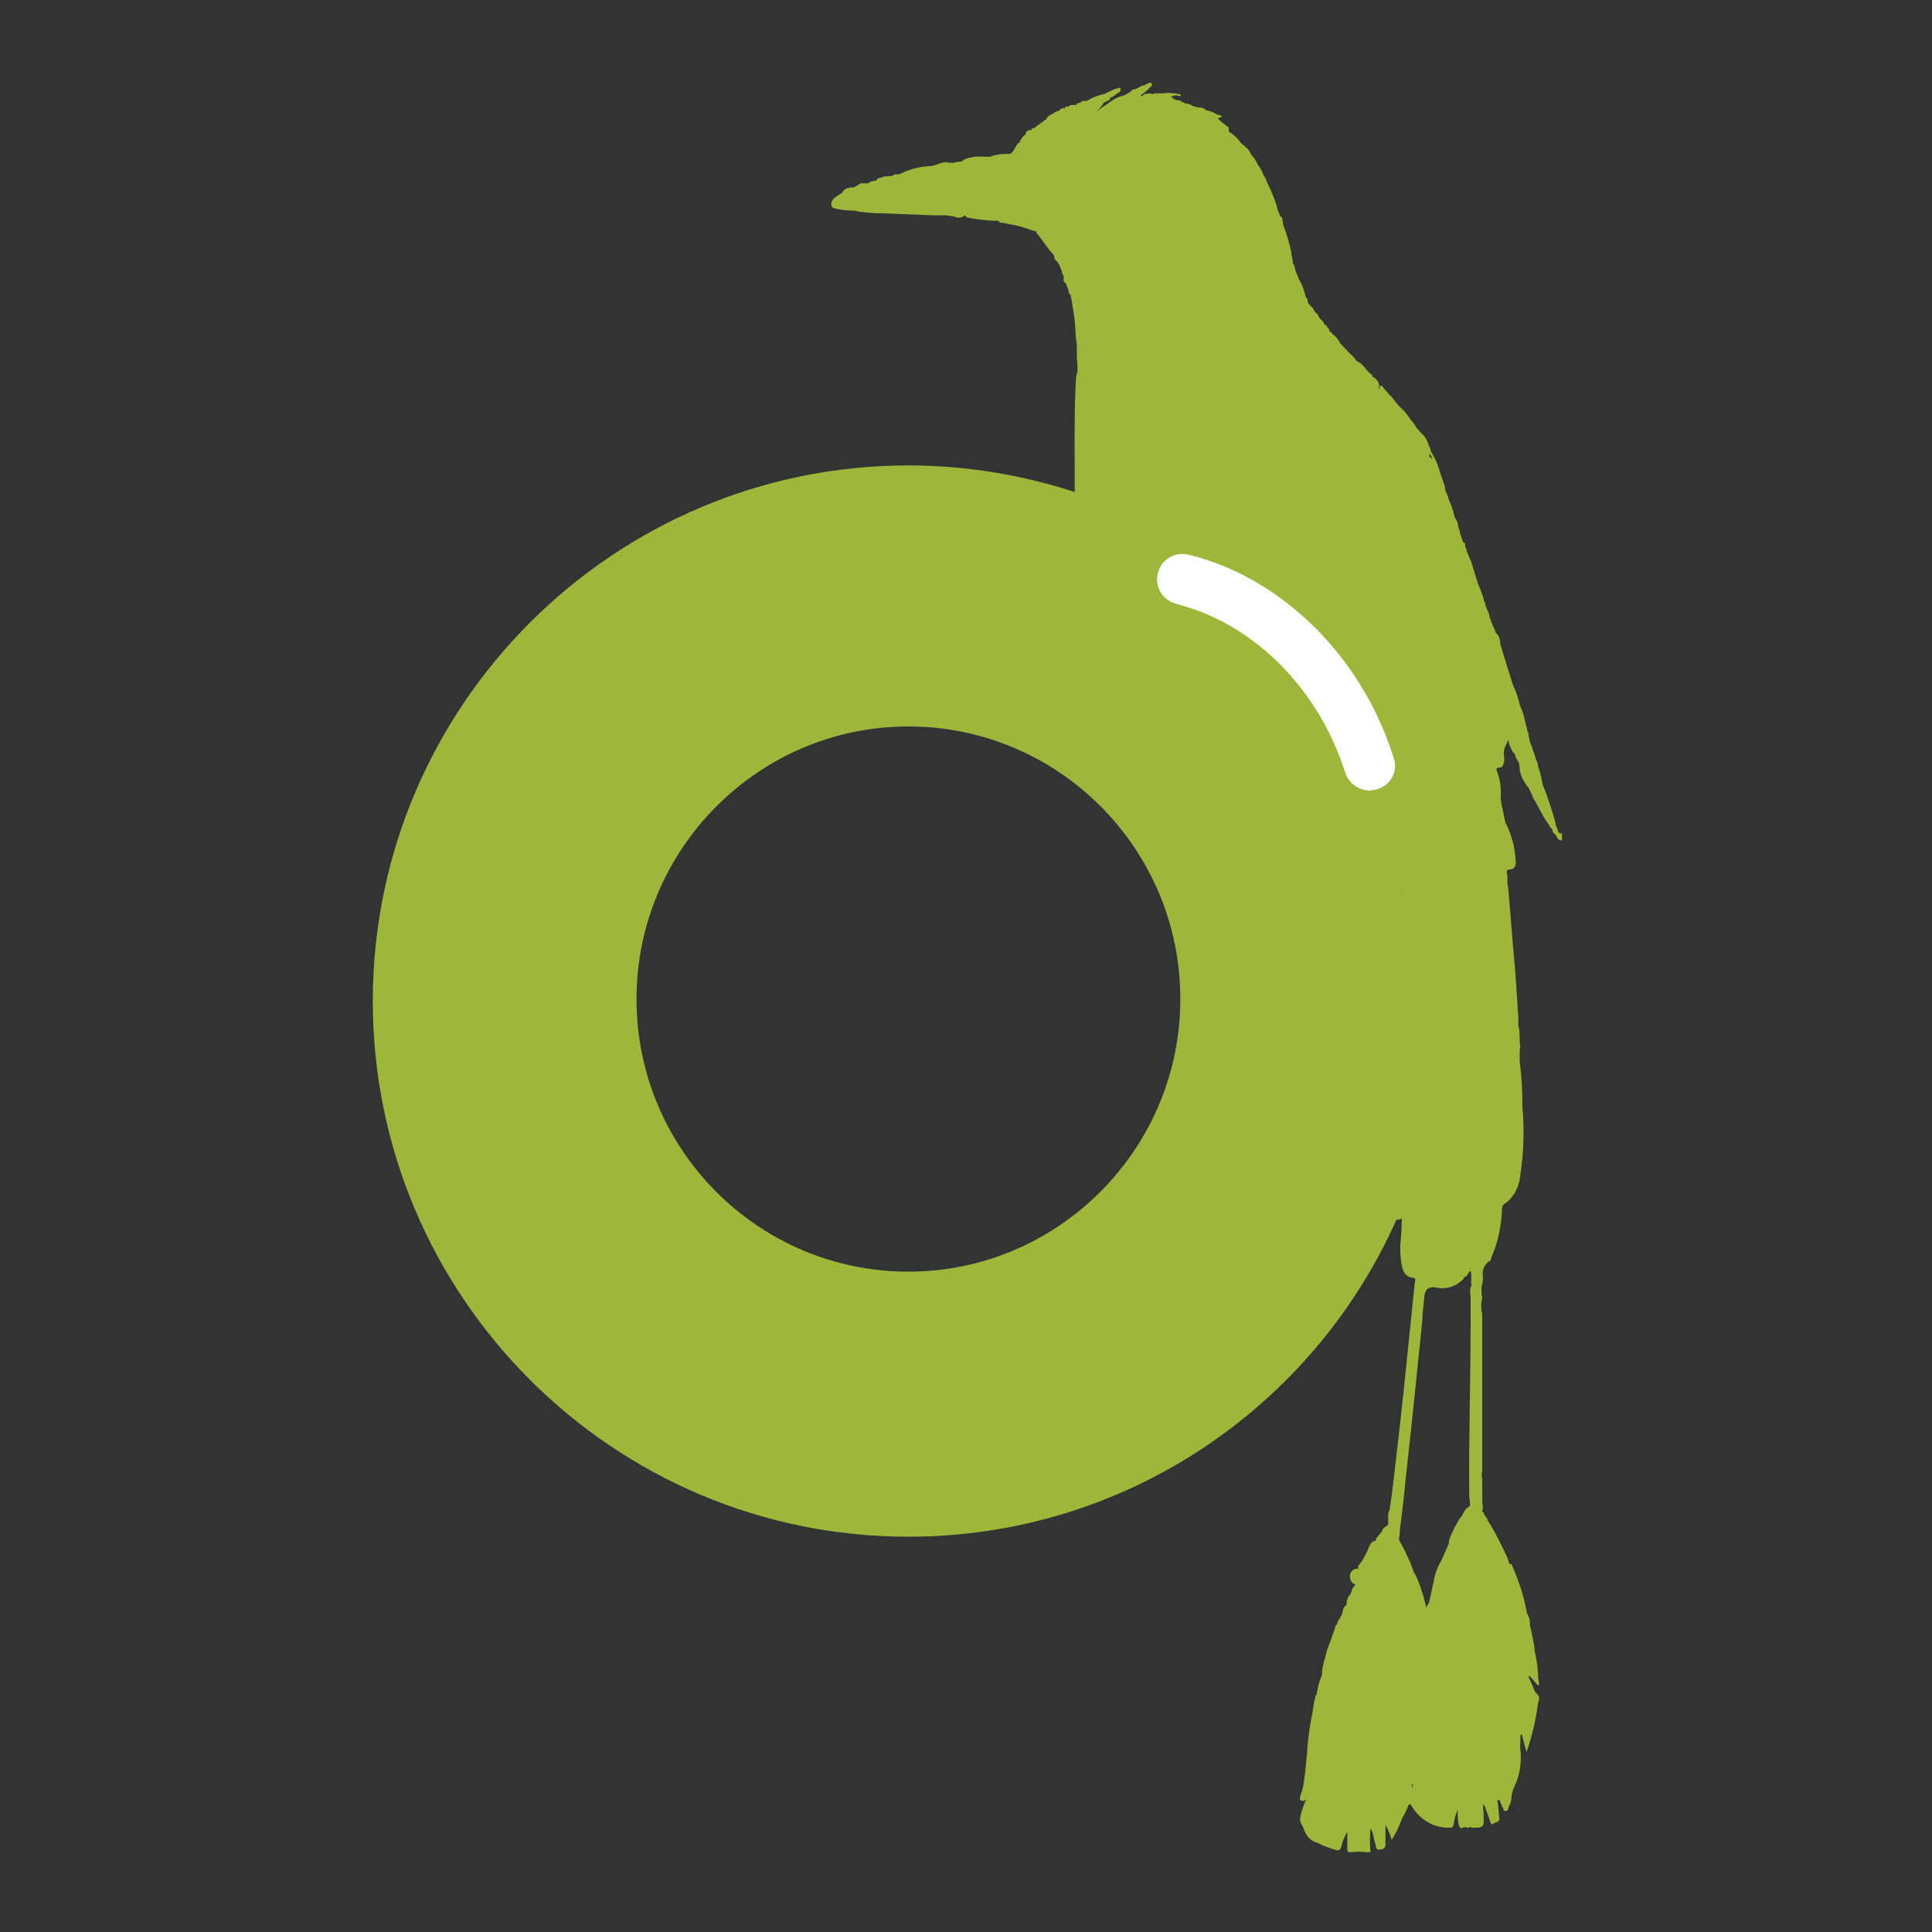 <?xml version="1.0" encoding="utf-8"?>
<!-- Generator: Adobe Illustrator 22.0.1, SVG Export Plug-In . SVG Version: 6.00 Build 0)  -->
<svg version="1.1" id="Layer_1" xmlns="http://www.w3.org/2000/svg" xmlns:xlink="http://www.w3.org/1999/xlink" x="0px" y="0px"
	 viewBox="0 0 283.5 283.5" style="enable-background:new 0 0 283.5 283.5;" xml:space="preserve">
<rect x="0" y="0" width="283.5" height="283.5" fill="#333333" stroke="none"/>
<style type="text/css">
	.st0{fill:url(#SVGID_1_);}
	.st1{fill:url(#SVGID_2_);}
	.st2{fill:#9EB73B;}
	.st3{fill:#FFFFFF;}
</style>
<g>
	<g>
		
			<linearGradient id="SVGID_1_" gradientUnits="userSpaceOnUse" x1="140.926" y1="430.225" x2="140.926" y2="402.903" gradientTransform="matrix(1 0 0 1 58.6 -299.406)">
			<stop  offset="0" style="stop-color:#506031"/>
			<stop  offset="0.494" style="stop-color:#96AE49"/>
		</linearGradient>
		<path class="st0" d="M205.3,130.7c0,0,0,0.1,0,0.1l0.1-0.1H205.3z M200,108.6C200,108.6,199.9,108.7,200,108.6L200,108.6z
			 M199.6,111.3c0,0.1,0,0.1,0.1,0.2l0,0.1c0-0.1,0-0.3,0-0.5C199.6,111.2,199.6,111.2,199.6,111.3z M193.6,103.5v0.2
			C193.7,103.5,193.6,103.5,193.6,103.5z"/>
	</g>
	
		<linearGradient id="SVGID_2_" gradientUnits="userSpaceOnUse" x1="-146.962" y1="427.598" x2="-146.962" y2="427.597" gradientTransform="matrix(72.969 0 0 -177.654 10905.66 75984.859)">
		<stop  offset="0.506" style="stop-color:#96AE49"/>
		<stop  offset="1" style="stop-color:#506031"/>
	</linearGradient>
	<path class="st1" d="M182,20.4c0,0.1,0,0.1,0,0.1L182,20.4L182,20.4z M182,20.5L182,20.5l0-0.1C182,20.5,182,20.5,182,20.5z"/>
	<path class="st2" d="M228.4,121.4c-0.5-2.1-1.2-4.2-2-6.2l-0.4-1.8l-0.3-0.9c0-0.3-0.1-0.7-0.3-1c-0.2-0.8-0.5-1.6-0.8-2.4
		l-0.1-0.2c-0.1,0-0.3,0-0.4,0c0.1,0,0.3,0,0.4,0l-0.2-1c0-0.2,0-0.5-0.2-0.6c0-0.4-0.1-0.7-0.2-1c-0.2-0.9-0.4-1.8-0.8-2.6
		c-0.3-1.1-0.6-2.2-1.1-3.2l-1.8-5.8c-0.1-0.7-0.1-1.4-0.7-1.8l-0.2-0.6l-0.3-0.6v0c0-0.2-0.1-0.3-0.2-0.4v-0.1
		c0-0.2-0.1-0.4-0.2-0.5c0-0.9-0.7-1.5-0.7-2.4h-0.1c-0.2-1-0.6-1.9-1-2.8c0-0.2,0-0.3-0.1-0.4l-0.8-2.6l-0.7-1.7c0,0,0,0,0-0.1
		c0-0.1-0.1-0.3-0.2-0.4c0,0,0-0.1,0-0.2c0-0.2,0-0.5-0.3-0.5l-0.5-1.5v-0.2c-0.3-0.5-0.2-1.1-0.5-1.6c-0.4-0.5,0-0.5-0.3-0.4
		c0,0,0-0.1,0-0.2c-0.2-0.9-0.5-1.8-0.9-2.6v-0.2l-0.4-0.9l-0.1-0.7l-0.7-2c-0.3-1.2-0.8-2.2-1.4-3.2v-0.2c0-0.1-0.1-0.3-0.2-0.4
		c-0.2-0.8-0.6-1.5-1.2-2l-0.7-0.8c-0.2-0.4-0.5-0.8-0.8-1.1c-0.5-0.8-1.1-1.5-1.8-2.1l-1.1-1.4l-0.2-0.1l-0.2-0.3l-0.8-0.9
		c0-0.1-0.1-0.2-0.2-0.2c-0.3,0-0.3,0.2-0.2,0.4h-0.2c0.1-0.3,0.1-0.5,0-0.8c-0.2-0.4-0.5-0.8-0.9-0.9c0-0.4-0.4-0.5-0.6-0.7
		c-0.2-0.2-0.9-1.3-1.7-1.6c-0.3-0.4-0.6-0.8-1-1.1l-1.5-1.6l-0.2-0.4l-0.2-0.2l-0.1-0.2l-0.7-0.6c0-0.3-0.2-0.2-0.3-0.2
		c0,0,0,0,0-0.2l-0.2-0.4h-0.1c-0.1-0.3-0.3-0.5-0.5-0.5c-0.1-0.6-0.8-0.8-0.9-1.4l-0.5-0.5c-0.1-0.3-0.3-0.6-0.6-0.8l-0.4-0.5
		c0,0,0,0,0-0.1c0-0.3-0.1-0.6-0.3-0.7c-0.2-0.9-0.5-1.8-1-2.6l-0.2-0.6c-0.4-0.5-0.3-1.3-0.7-1.8v-0.1c0-0.4-0.1-0.7-0.2-1.1v-0.3
		c-0.3-1.4-0.7-2.8-1.2-4.1l-0.1-0.7c0-0.2-0.1-0.4-0.2-0.5h-0.1l-0.5-1.2c0,0,0-0.1,0-0.1c0,0,0-0.1,0-0.1
		c-0.4-1.3-0.9-2.5-1.5-3.7c-0.1-0.4-0.3-0.7-0.5-1c-0.2-0.6-0.5-1.1-0.8-1.5c-0.3-0.6-0.6-1.1-1-1.5c-0.2-0.5-0.5-0.9-0.9-1.2
		l-0.7-0.6c-0.1-0.2-0.2-0.3-0.3-0.4c-0.4-0.5-0.9-0.9-1.4-1.2v-0.6l-0.8-0.6l-0.7-0.6c0-0.1-0.1-0.1-0.1-0.2c0.2,0,0.4-0.1,0.6-0.2
		c-0.2-0.3-0.5-0.2-0.7-0.3c-0.5-0.3-1.1-0.6-1.7-0.6H177c-0.4-0.5-1-0.4-1.5-0.5c-0.3-0.1-0.7-0.2-0.9-0.4h-0.1l-0.8-0.2
		c0-0.2-0.3,0-0.4-0.3l-1-0.2c-0.1-0.2-0.3-0.3-0.5-0.4l0.6-0.2h0.3c0.1,0,0.2,0.1,0.3,0.1c0.1,0,0.2,0,0.3-0.1
		c-0.2-0.3-0.4-0.2-0.6-0.2l-0.1-0.1h-0.4c-0.5-0.1-1-0.1-1.5,0h-0.4c-0.1,0-0.2,0-0.3,0h-0.7v0.1H169c-0.3-0.2-0.7,0-1,0
		c-0.2,0-0.3,0.2-0.4,0.3c-0.1,0-0.1,0-0.2,0c0.1-0.2,0.2-0.4,0.4-0.4l0.8-0.7c0-0.3,0.6-0.2,0.4-0.7c-0.2-0.4-0.5,0-0.7,0
		c-0.3,0.2-0.6,0.3-0.8,0.3c-0.4,0.3-0.9,0.5-1.4,0.6c-0.2,0.4-0.6,0.4-0.9,0.7l-0.6,0.2c-0.4,0.1-0.9,0.3-1.3,0.6l-0.2,0.1
		c-0.7,0.6-1.6,1-2.3,1.7c0.3-0.4,0.8-0.7,1-1.2c0.3-0.5,0.5-0.2,0.6-0.5c0,0,0.1,0,0.2,0c0.1-0.1,0.2-0.1,0.3-0.3v-0.2
		c0.5,0,0.9-0.6,1.4-0.8c0.1-0.2,0.2-0.3,0.1-0.6h-0.2c-0.4,0.1-0.8,0.2-1.1,0.4l-1.1,0.5c-0.9,0.2-1.7,0.5-2.5,1h-0.3
		c-0.2,0-0.5,0-0.7,0.3h-0.3l-0.3,0.3h-0.7c-0.2,0-0.3,0.2-0.5,0.3c-0.1-0.1-0.1-0.1-0.2-0.1c-0.1,0-0.3,0.2-0.3,0.4l-0.2-0.2
		l-0.3,0.2l-0.4,0.3c-0.3,0-0.6,0.2-0.8,0.4c-0.4,0.1-0.8,0.4-1,0.8l-1.1,0.8c-0.2,0.1-0.4,0.3-0.6,0.5h-0.3l-0.2,0.3h-0.3
		c-0.1,0-0.5,0.2-0.5,0.6c-0.4,0.3-0.7,0.7-0.9,1.2l-0.3,0.2l-0.7,1.2l-0.4,0.3h-0.7c-0.7,0-1.5,0.1-2.2,0.4h-0.8c-1-0.1-2,0-3,0.4
		c-0.1,0.1-0.3,0.2-0.4,0.3c-0.4,0-0.8,0.1-1.3,0.2h-0.1c-0.2,0-0.5,0-0.7-0.1c-0.5,0-1,0.1-1.4,0.3c-0.5,0.2-1,0.3-1.5,0.3
		c-1.4,0.1-2.8,0.5-4.2,1.2h-0.4c-0.2-0.1-0.3,0-0.5,0.2c0,0-0.1,0-0.1,0c-0.5,0.1-0.9,0-1.4,0.2c-0.5,0.2-0.7,0-0.9,0.5
		c-0.2,0-0.3,0-0.5,0.1c-0.2,0-0.5,0.1-0.7,0.3h-0.9c-0.1,0-0.1,0-0.2,0l-1,0.6h-0.5c-0.4,0.1-0.9,0.2-1.1,0.6
		c-0.3,0.5-1.4,0.7-1.7,1.6c-0.1,0.7,0.2,0.7,0.2,0.8c1,0.3,1.9,0.4,2.9,0.4c0.1,0,0.1,0,0.2,0c1.3,0.3,2.7,0.4,4.1,0.4
		c2.5,0.1,5.1,0.2,7.6,0.3h1.2c0.2,0,0.5,0,0.7,0l1.2,0.2c0.4,0.2,0.8,0.2,1.2,0c0.1,0,0.1-0.1,0.2-0.2l0.3,0.2v0.1
		c1.5,0.3,3.1,0.5,4.6,0.5h0.1c0.3,0.5,0.8,0.2,1.1,0.4c1.4,0.2,2.8,0.6,4.1,1.1c0.1,0,0.2,0,0.3,0c0,0.1,0.1,0.2,0.1,0.3
		c0.9,1,1.6,2.3,2.6,3.3c0,0.1,0,0.1,0,0.2c0,0.3,0.2,0.6,0.5,0.7c0,0.2,0.1,0.3,0.2,0.4l0.4,1c0,0.3,0.2,0.5,0.3,0.8v0.2
		c-0.1,0.3,0,0.6,0.3,0.8c0.1,0.2,0.2,0.4,0.2,0.6c0.3,0.3,0.1,0.8,0.5,1.1c0.3,1.6,0.6,3.3,0.7,5c0,0.7,0.1,1.5,0.2,2.2
		c0,1.1,0,2.2,0.1,3.2v0.9c-0.1,0.2-0.1,0.4-0.2,0.7c-0.3,5.1-0.2,10.1-0.2,15.2c0,0.6,0,1.1,0,1.7c-7.7-2.5-15.9-3.9-24.4-3.9
		c-43.3,0-78.6,35.3-78.6,78.6c0,43.3,35.2,78.6,78.6,78.6c31.9,0,59.4-19.1,71.6-46.5c0.3,0,0.6-0.1,0.8-0.2c0,1.3-0.1,2.4-0.2,3.6
		c-0.1,1.1,0,2.2,0.2,3.3c0.2,1,0.6,1.7,1.6,1.8c0.6,0,0.3,0.5,0.3,0.7c-0.3,2.9-0.6,5.9-0.9,8.8c-0.5,4.9-1,9.9-1.6,14.9
		c-0.4,3.3-0.7,6.5-1.2,9.7c-0.2,0.3-0.2,0.6-0.2,0.9v0.3c0,0.2,0,0.4,0,0.6v0.3l-0.2,0.2c-0.3,0.2-0.7,0.4-0.7,0.9h-0.1l-0.8,1v0.3
		c-0.8,0-1,0.9-1.3,1.6l-0.7,1.3l-0.6,0.8v0.4c-0.1,0-0.1,0-0.2,0c-0.5,0-0.9,0.4-1,0.9c-0.1,0.6,0.2,1.3,0.8,1.4l-0.5,0.7
		c0,0.2-0.2,0.5-0.2,0.7c-0.4,0.4-0.6,0.9-0.6,1.4c0,0.1,0,0.1,0,0.2c-0.4,0.2-0.6,0.7-0.6,1.2l-0.4,0.8c-0.2,0.2-0.4,0.6-0.4,0.9
		c-0.2,0-0.3,0.3-0.3,0.5c-0.4,1.1-0.8,2.3-1.2,3.3c-0.2,1-0.6,2-0.7,3c0,0,0,0,0,0.2v0.3c-0.4,1-0.7,2-0.8,3
		c-0.1,0-0.2,0.1-0.2,0.3c0,0.1,0,0.1,0,0.2c-0.1,0.2-0.2,0.5-0.2,0.8l-0.2,1.2c-0.4,2-0.7,4-0.8,6c-0.2,1.8-0.3,3.7-0.7,5.5
		c-0.1,0.2-0.2,0.4-0.2,0.6c-0.1,0.3-0.3,0.7,0,0.9c0.3,0.2,0.6,0,0.8-0.2c-0.4,0.8-0.7,1.7-0.9,2.6c-0.2,0.8,0.4,1.3,0.6,2
		c0.3,0.9,1,1.6,1.9,1.8c0.9,0.5,1.8,0.8,2.8,1.1c0.4,0,0.6,0,0.7-0.5c0.2-0.8,0.5-1.5,0.9-2.2v2.1c0,0.7,0,0.7,0.2,0.9h0.3
		c0.7-0.1,1.5-0.1,2.2,0h0.7c-0.1-1.2-0.1-2.3,0-3.5c0.5,0.7,0.4,1.5,0.7,2.2c0.2,0.7,0,1,0.8,0.9c0.8-0.1,0.7-0.6,0.7-1.2v-2.4
		c0.4,0.7,0.7,1.4,0.9,2.2c0.6-0.9,1-1.8,1.4-2.8l0.1-0.3c0.4-0.7,0.8-1.4,1-2.1h0.3c1.3,2.3,3.5,3.5,5.8,3.4c0.4,0,0.4-0.2,0.5-0.5
		c0.1-0.7,0.3-1.5,0.6-2.1c0,0.7,0,1.3,0.1,1.9c0.1,0.6,0.2,0.9,0.7,0.7c0.5-0.2,0.6,0.1,0.8,0c0.3-0.2,0.4,0,0.6,0
		c0.2,0,0.3,0,0.5,0c1,0,1.2-0.3,1.1-1.4c0-0.3,0-0.6,0-0.9c-0.1-0.4-0.1-0.8,0-1.2c0,0.1,0.1,0.3,0.2,0.4c0.2,0.7,0.5,1.3,0.7,2
		c0.2,0.7,0.3,0.7,0.7,0.4c0.4-0.2,0.8-0.1,0.7-0.8c-0.1-0.7-0.1-1.3-0.2-2c0-0.2-0.3-0.5,0.2-0.6l0.7,1.6c0.5,0.2,0.6-0.2,0.7-0.6
		c0.3-0.5,0.4-1,0.4-1.6c0.1-0.4,0.2-0.9,0.4-1.3c0.8-1.6,1.1-3.5,0.9-5.4c-0.1-0.4,0-0.8,0-1.3v-0.6c0,0,0-0.4,0.2-0.4l0.7,2.6
		c0.8-2.3,1.4-4.8,1.7-7.3c0.3-0.6,0.1-1-0.3-1.4c0,0,0,0-0.1,0c-0.3-0.8-0.6-1.5-1-2.3c0-0.1,0-0.1,0-0.2c0.1,0.1,0.2,0.1,0.3,0.2
		l0.8,0.9c0.1,0.2,0.2,0.3,0.4,0.3c0.1-0.3,0-0.7-0.1-1c0-1.4-0.2-2.7-0.5-4c-0.1-1.3-0.4-2.5-0.7-3.8c0-0.1,0-0.2,0-0.3
		c0-0.6-0.2-1.1-0.5-1.6c0-0.1,0-0.1,0-0.2c-0.4-2.2-1.1-4.3-2-6.4c-0.1-0.3-0.2-0.6-0.5-0.5l-0.3-0.9c-0.9-1.9-1.8-3.8-2.9-5.5
		c-0.1-0.3-0.3-0.6-0.5-0.8c0-0.2-0.1-0.4-0.3-0.5v-0.2c0.1-0.1,0.1-0.2,0.1-0.3c0-0.3-0.1-0.7-0.1-1V217c-0.1-0.4-0.1-0.7,0-1.1
		v-23.1c-0.2-0.8-0.2-1.6,0-2.3c0-0.2,0-0.3-0.1-0.5v-1.2c0.1-0.3,0.2-0.7,0.2-1.1c0-0.1,0-0.3,0-0.4c-0.1-0.6,0-1.1,0.3-1.6
		l0.5-0.6c0,0,0.1,0,0.1,0c0,0,0.1,0,0.1,0c0.1-0.1,0.2-0.3,0.2-0.5c1-2.2,1.5-4.6,1.6-7.1c0-0.3,0-0.6,0.3-0.8
		c1.4-0.9,2.3-2.6,2.4-4.4c0.5-3.2,0.6-6.5,0.3-9.8c0-2.3-0.1-4.5-0.4-6.8v-1.6c0.1-0.4,0.1-0.7,0-1.1c0-0.9,0-1.7-0.2-2.6v-1
		c-0.2-3.2-0.4-6.5-0.7-9.7c-0.3-3.2-0.5-6.4-0.8-9.5c0-0.2-0.1-0.4-0.1-0.6v-1c0-0.2-0.1-0.4-0.1-0.6c0-0.2,0-0.3,0.3-0.4
		c0.9,0,1.1-0.6,1-1.4c-0.1-1.9-0.6-3.8-1.5-5.5l-0.6-2.8c0-0.2,0-0.4-0.1-0.6c0.1-1.4,0-2.8-0.5-4c-0.4-1,0.5-0.5,0.7-0.8
		c0.3-0.4,0.4-0.9,0.3-1.5c-0.1-0.5,0-1.1,0.2-1.5l0.2-0.4c0.1-0.2,0.2-0.4,0.2-0.6l0.1,0.3c0,0,0,0.1,0,0.1c0,0,0,0.1,0,0.1
		c0.1,0.4,0.3,0.8,0.5,1.2l0.2,0.3h0.1c0.2,0.3,0.2,0.8,0.5,1.1l0.2,0.4l0.1,0.6v0.4c0.2,1,0.7,1.9,1.3,2.6c0.2,0.4,0.4,0.8,0.6,1.2
		v0.1c0,0.1,0,0.2,0.1,0.2c0.8,1.3,1.3,2.6,2.2,3.8l0.3,0.5l0.3,0.3c0,0.3,0.1,0.6,0.4,0.7c0.3,0.4,0.4,1,1,0.9v-1
		C228.4,122.3,228.7,121.7,228.4,121.4z M209.8,66.6v-0.1c0.1,0.3,0.2,0.5,0.4,0.7H210C209.7,67.1,209.7,66.8,209.8,66.6z
		 M205.5,130.7l-0.1,0.1c0,0,0-0.1,0-0.1H205.5z M199.6,111.3c0-0.1,0-0.1,0.1-0.2c0,0.1,0,0.3,0,0.5l0-0.1
		C199.6,111.4,199.6,111.4,199.6,111.3z M199.9,108.7C199.9,108.7,200,108.6,199.9,108.7L199.9,108.7z M193.6,103.7v-0.2
		C193.6,103.5,193.7,103.5,193.6,103.7z M182,20.5L182,20.5C182,20.5,182,20.5,182,20.5L182,20.5z M133.3,186.6
		c-22,0-39.9-17.9-39.9-40c0-22,17.9-40,39.9-40c22,0,39.9,17.9,39.9,40C173.2,168.6,155.3,186.6,133.3,186.6z M207.2,262.3
		L207.2,262.3c0-0.2,0-0.3-0.1-0.4c0,0,0,0-0.1,0l0-0.1c0,0,0.1,0.1,0.1,0.1c0,0,0.1,0,0.1,0c0,0,0-0.2,0.1-0.2c0,0.1-0.1,0.3,0,0.4
		C207.3,262.2,207.3,262.3,207.2,262.3z M216,188.6c-0.1,0.1-0.2,0.2-0.2,0.3c-0.1,0.4-0.1,0.8,0,1.3v3.7c0,8.5-0.3,17.1-0.2,25.6
		c0,0.4,0.1,0.7,0.1,1.1v0.4l-0.3,0.2c-0.5,0.3-0.7,1-1,1.4l-0.2,0.2c-0.6,1-1.1,2-1.5,3c0,0,0,0.1,0,0.1l-0.1,0.2
		c0,0.1,0,0.2,0,0.4l-1.1,2.5c-0.5,0.8-0.9,1.8-1.1,2.9c0,0.3-0.1,0.5-0.2,0.8c0,0.1,0,0.1,0,0.2l-0.5,2.2l-0.2,0.4
		c-0.1,0.1-0.2,0.3-0.2,0.5l-0.1-0.5c-0.4-1.6-0.9-3.2-1.6-4.6c0,0-0.1,0-0.1,0v-0.1l-0.6-1.6c-0.5-1.1-1-2.2-1.6-3.2v-0.4
		c0.1-0.3,0.1-0.6,0.1-0.9v-0.1c0.3-2.3,0.6-4.7,0.8-7c0.9-8,1.7-15.9,2.5-23.8l0,0c0-1.1,0.2-2.3,0.3-3.5c0.1-1.1,0.6-1.5,1.6-1.4
		c1.5,0.4,3.1-0.1,4.2-1.3c0-0.1,0-0.1,0-0.2c0.6,0,0.6-0.8,1-0.9c0.2,0.6,0,1.3,0.1,1.9V188.6z"/>
	<path class="st3" d="M202.1,115.8c-0.4,0.1-0.9,0.2-1.3,0.2c-1.5-0.1-2.9-1.1-3.4-2.6c-3.6-11.5-12.3-20.8-22.8-24.2
		c-0.6-0.2-1.3-0.4-2-0.6c-2-0.5-3.2-2.5-2.7-4.5c0.5-2,2.5-3.2,4.5-2.7c0.8,0.2,1.7,0.4,2.5,0.7c12.7,4.1,23.3,15.3,27.6,29.1
		C205.2,113.1,204.1,115.2,202.1,115.8L202.1,115.8z"/>
</g>
</svg>

